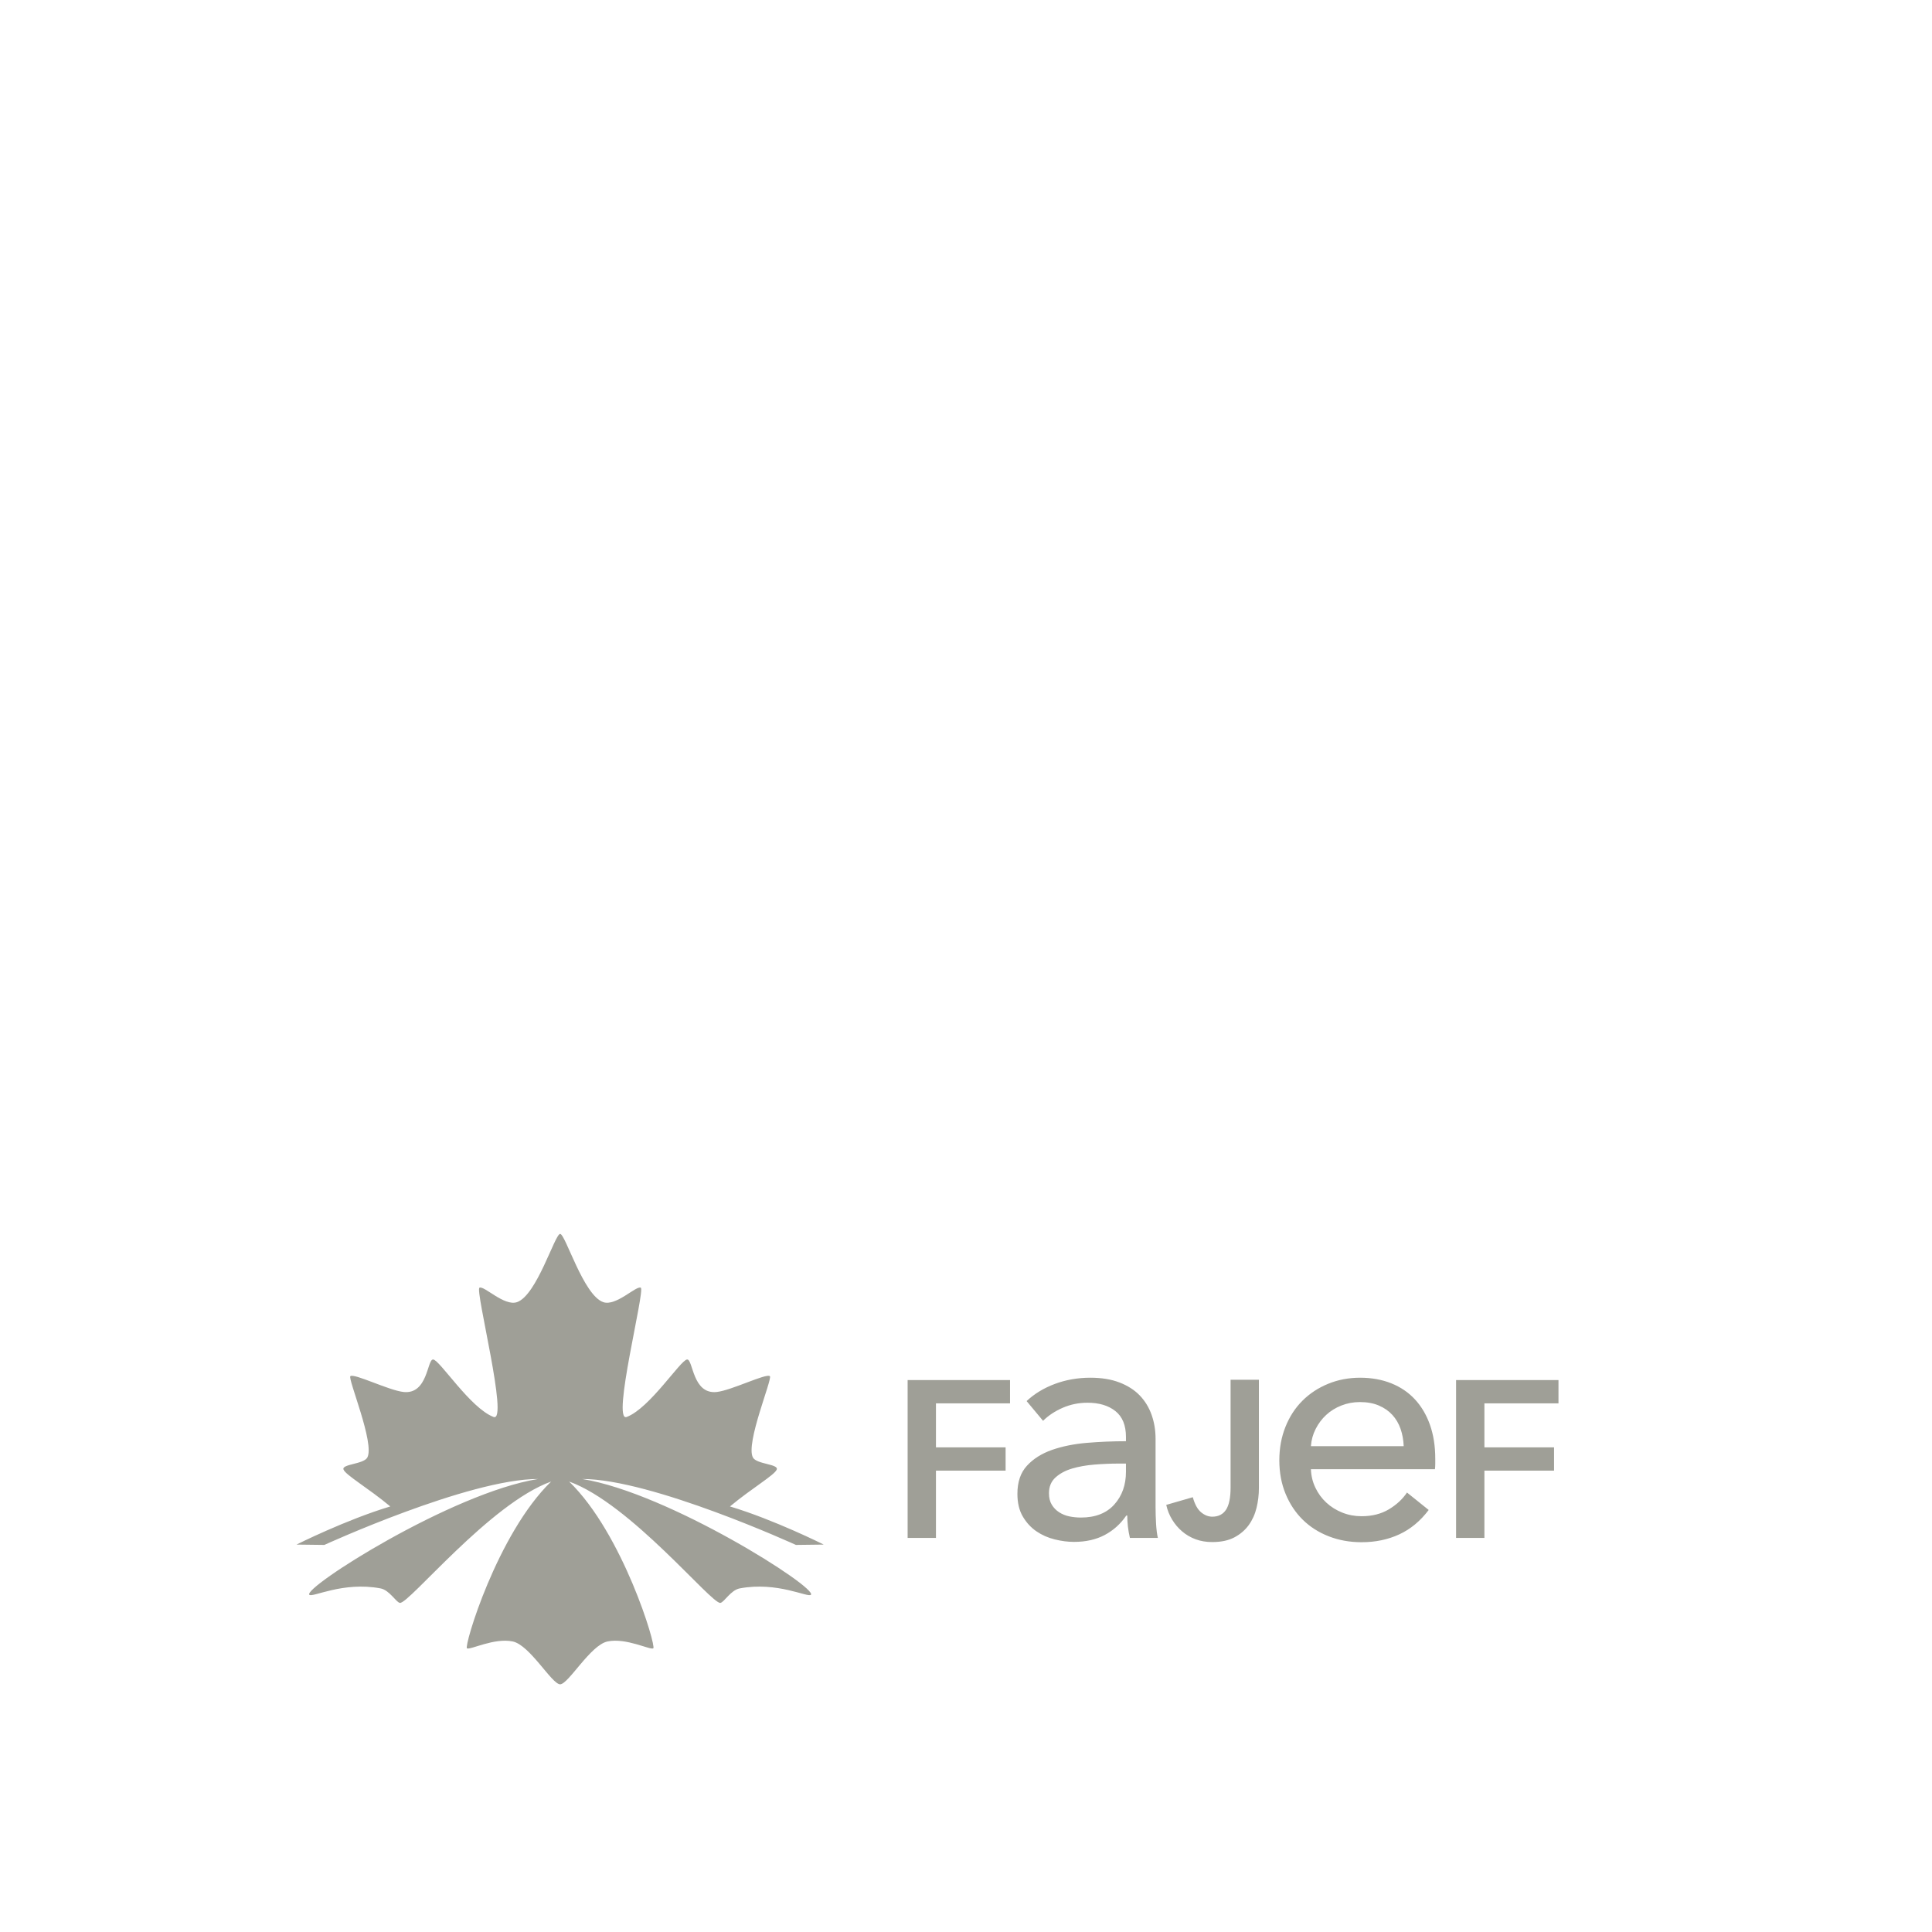 <?xml version="1.0" encoding="UTF-8" standalone="no"?><!DOCTYPE svg PUBLIC "-//W3C//DTD SVG 1.1//EN" "http://www.w3.org/Graphics/SVG/1.1/DTD/svg11.dtd"><svg width="100%" height="100%" viewBox="0 0 150 150" version="1.1" xmlns="http://www.w3.org/2000/svg" xmlns:xlink="http://www.w3.org/1999/xlink" xml:space="preserve" xmlns:serif="http://www.serif.com/" style="fill-rule:evenodd;clip-rule:evenodd;stroke-linejoin:round;stroke-miterlimit:2;"><rect id="logo_fajef" x="0" y="0" width="150" height="150" style="fill:none;"/><path d="M43.488,130.769l-0.003,0l0.007,0l-0.004,0c0.648,-0.009 2.346,-3.046 3.68,-3.326c1.443,-0.304 3.305,0.681 3.554,0.534c0.249,-0.148 -2.347,-8.889 -6.535,-12.95c4.763,1.709 11.049,9.518 11.741,9.421c0.296,-0.042 0.805,-0.994 1.504,-1.125c2.929,-0.553 5.3,0.738 5.528,0.494c0.506,-0.541 -11.028,-7.9 -17.762,-8.989c5.411,-0 16.597,5.12 16.597,5.12l2.161,-0.027c0,-0 -3.854,-1.933 -7.282,-2.961c1.718,-1.431 3.495,-2.453 3.635,-2.874c0.14,-0.422 -1.568,-0.401 -1.852,-0.926c-0.592,-1.096 1.536,-6.129 1.316,-6.315c-0.285,-0.241 -2.972,1.101 -4.123,1.228c-1.899,0.209 -1.829,-2.543 -2.302,-2.522c-0.504,0.022 -2.879,3.772 -4.691,4.462c-1.198,0.457 1.449,-9.852 1.095,-10.035c-0.354,-0.183 -1.921,1.458 -2.91,1.122c-1.545,-0.525 -2.943,-5.297 -3.352,-5.297l-0.003,0c-0.409,0 -1.807,4.772 -3.352,5.297c-0.989,0.336 -2.556,-1.305 -2.91,-1.122c-0.355,0.183 2.293,10.492 1.095,10.035c-1.812,-0.69 -4.187,-4.44 -4.691,-4.462c-0.473,-0.021 -0.403,2.731 -2.302,2.522c-1.151,-0.127 -3.838,-1.469 -4.123,-1.228c-0.22,0.186 1.908,5.219 1.316,6.315c-0.283,0.525 -1.991,0.504 -1.852,0.926c0.14,0.421 1.917,1.443 3.635,2.874c-3.428,1.028 -7.283,2.961 -7.283,2.961l2.162,0.027c0,-0 11.186,-5.12 16.597,-5.12c-6.734,1.089 -18.268,8.448 -17.762,8.989c0.228,0.244 2.599,-1.047 5.528,-0.494c0.699,0.131 1.208,1.083 1.504,1.125c0.692,0.097 6.978,-7.712 11.741,-9.421c-4.188,4.061 -6.784,12.802 -6.535,12.95c0.249,0.147 2.111,-0.838 3.554,-0.534c1.334,0.28 3.032,3.317 3.679,3.326Zm67.946,-17.519l-0,0.408c-0,0.137 -0.009,0.273 -0.025,0.409l-9.63,0c0.017,0.508 0.132,0.985 0.346,1.433c0.212,0.448 0.497,0.837 0.855,1.167c0.358,0.33 0.77,0.587 1.239,0.773c0.467,0.186 0.966,0.279 1.494,0.279c0.818,0 1.524,-0.179 2.12,-0.536c0.596,-0.357 1.064,-0.792 1.405,-1.303l1.686,1.354c-0.648,0.858 -1.41,1.49 -2.287,1.895c-0.877,0.406 -1.851,0.608 -2.924,0.608c-0.92,-0 -1.771,-0.153 -2.555,-0.46c-0.783,-0.306 -1.455,-0.736 -2.017,-1.29c-0.562,-0.553 -1.005,-1.221 -1.328,-2.005c-0.324,-0.783 -0.486,-1.651 -0.486,-2.604c0,-0.937 0.158,-1.801 0.474,-2.593c0.315,-0.792 0.755,-1.469 1.318,-2.031c0.563,-0.562 1.228,-1 1.997,-1.315c0.768,-0.315 1.595,-0.473 2.482,-0.473c0.887,0 1.694,0.145 2.419,0.434c0.725,0.29 1.34,0.707 1.843,1.252c0.503,0.545 0.892,1.205 1.165,1.98c0.272,0.775 0.409,1.647 0.409,2.618Zm-18.825,2.993c0.152,0.55 0.366,0.94 0.641,1.169c0.276,0.229 0.566,0.343 0.871,0.343c0.473,0 0.829,-0.179 1.066,-0.538c0.236,-0.359 0.355,-0.936 0.355,-1.73l-0,-8.363l2.199,0l0,8.409c0,0.519 -0.061,1.031 -0.183,1.535c-0.123,0.504 -0.325,0.951 -0.607,1.34c-0.283,0.39 -0.653,0.707 -1.111,0.951c-0.459,0.244 -1.032,0.366 -1.719,0.366c-0.473,0 -0.905,-0.072 -1.295,-0.217c-0.389,-0.145 -0.737,-0.347 -1.042,-0.607c-0.306,-0.26 -0.565,-0.565 -0.779,-0.917c-0.214,-0.351 -0.367,-0.733 -0.458,-1.145l2.062,-0.596Zm-5.19,-4.679c0,-0.902 -0.272,-1.571 -0.817,-2.005c-0.545,-0.435 -1.269,-0.651 -2.171,-0.651c-0.681,-0 -1.324,0.132 -1.929,0.395c-0.604,0.265 -1.11,0.601 -1.519,1.009l-1.277,-1.532c0.596,-0.562 1.323,-1.005 2.184,-1.329c0.859,-0.322 1.783,-0.485 2.771,-0.485c0.868,0 1.622,0.124 2.26,0.371c0.639,0.247 1.163,0.584 1.571,1.008c0.409,0.426 0.715,0.929 0.92,1.508c0.204,0.578 0.306,1.2 0.306,1.864l-0,5.288c-0,0.408 0.013,0.838 0.038,1.289c0.026,0.451 0.073,0.821 0.141,1.111l-2.171,-0c-0.137,-0.579 -0.205,-1.157 -0.205,-1.737l-0.076,0c-0.443,0.648 -1.001,1.15 -1.673,1.507c-0.673,0.358 -1.469,0.537 -2.388,0.537c-0.477,-0 -0.975,-0.064 -1.494,-0.192c-0.52,-0.128 -0.993,-0.336 -1.418,-0.626c-0.426,-0.289 -0.779,-0.672 -1.06,-1.149c-0.281,-0.477 -0.421,-1.064 -0.421,-1.763c-0,-0.919 0.246,-1.647 0.741,-2.183c0.493,-0.537 1.14,-0.946 1.94,-1.227c0.801,-0.28 1.703,-0.463 2.708,-0.549c1.004,-0.084 2.018,-0.127 3.039,-0.127l0,-0.332Zm-14.751,7.841l-2.2,-0l-0,-12.258l7.951,0l-0,1.81l-5.751,-0l-0,3.414l5.407,-0l-0,1.81l-5.407,0l-0,5.224Zm42.581,-0l-2.199,-0l-0,-12.258l7.95,0l-0,1.81l-5.751,-0l0,3.414l5.407,-0l0,1.81l-5.407,0l0,5.224Zm-28.417,-5.773c-0.597,0 -1.213,0.026 -1.852,0.077c-0.638,0.051 -1.218,0.154 -1.737,0.307c-0.519,0.153 -0.949,0.383 -1.29,0.69c-0.34,0.306 -0.511,0.714 -0.511,1.225c0,0.358 0.073,0.656 0.218,0.894c0.144,0.239 0.336,0.434 0.574,0.588c0.239,0.153 0.502,0.26 0.792,0.319c0.29,0.06 0.587,0.09 0.894,0.09c1.124,-0 1.988,-0.337 2.592,-1.01c0.605,-0.672 0.907,-1.52 0.907,-2.541l0,-0.639l-0.587,0Zm22.15,-1.353c-0.017,-0.477 -0.098,-0.924 -0.242,-1.341c-0.145,-0.417 -0.358,-0.779 -0.639,-1.086c-0.281,-0.306 -0.63,-0.549 -1.047,-0.727c-0.418,-0.179 -0.907,-0.269 -1.469,-0.269c-0.511,0 -0.992,0.09 -1.443,0.269c-0.451,0.178 -0.843,0.421 -1.174,0.727c-0.333,0.307 -0.605,0.669 -0.818,1.086c-0.213,0.417 -0.337,0.864 -0.371,1.341l7.203,0Z" style="fill:#9f9f97;fill-rule:nonzero;"/></svg>